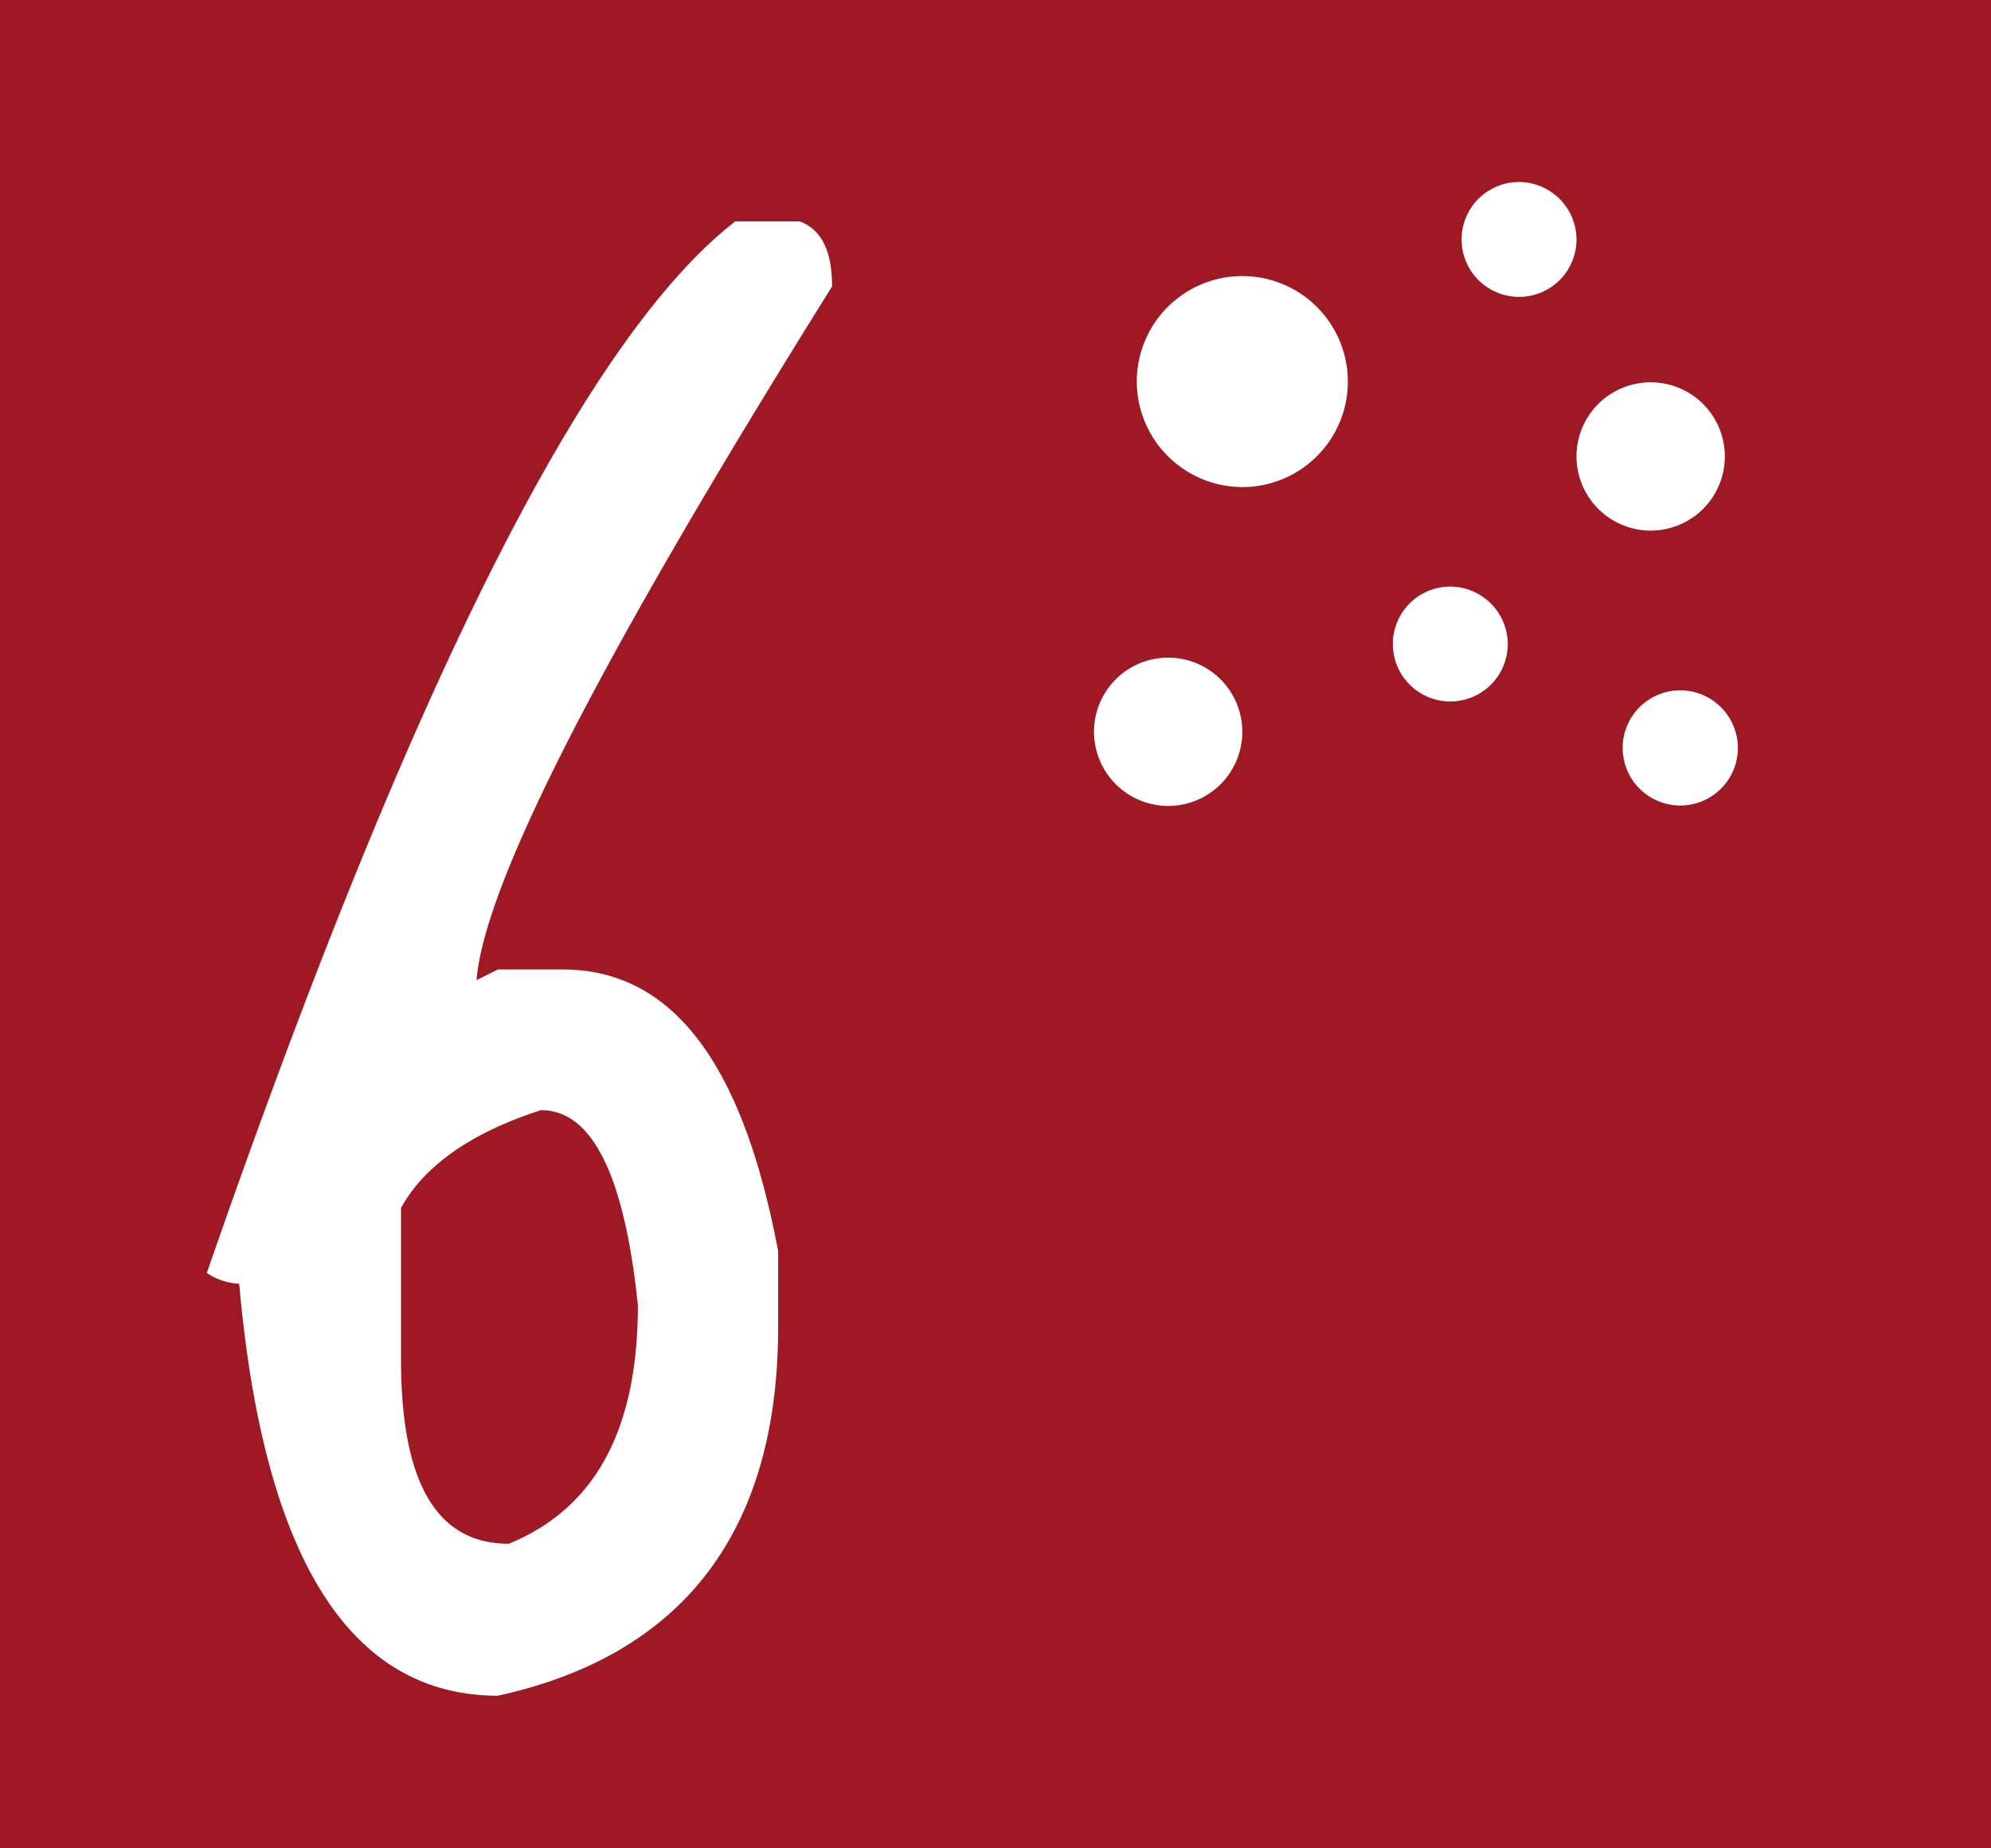 <svg id="_6" data-name="6" xmlns="http://www.w3.org/2000/svg" xmlns:xlink="http://www.w3.org/1999/xlink" viewBox="0 0 135.84 126.14"><defs><style>.cls-1{fill:none;}.cls-2{fill:#9e1924;}.cls-3{clip-path:url(#clip-path);}.cls-4{fill:#fff;}</style><clipPath id="clip-path" transform="translate(-757.24 -694.89)"><rect class="cls-1" x="757.24" y="694.89" width="135.84" height="126.14"/></clipPath></defs><title>6</title><rect class="cls-2" width="135.84" height="126.14"/><g class="cls-3"><path class="cls-4" d="M834.8,720.89a7.2,7.2,0,1,1,7.2,7.24,7.22,7.22,0,0,1-7.2-7.24" transform="translate(-757.24 -694.89)"/><path class="cls-4" d="M864.8,726a5.06,5.06,0,1,1,5.07,5.1,5.07,5.07,0,0,1-5.07-5.1" transform="translate(-757.24 -694.89)"/><path class="cls-4" d="M831.88,744.79a5.06,5.06,0,1,1,5.06,5.1,5.07,5.07,0,0,1-5.06-5.1" transform="translate(-757.24 -694.89)"/><path class="cls-4" d="M864.8,711.25a3.92,3.92,0,1,1-3.93-3.94,3.94,3.94,0,0,1,3.93,3.94" transform="translate(-757.24 -694.89)"/><path class="cls-4" d="M860.11,738.86a3.92,3.92,0,1,1-3.93-3.94,3.94,3.94,0,0,1,3.93,3.94" transform="translate(-757.24 -694.89)"/><path class="cls-4" d="M875.81,745.94a3.93,3.93,0,1,1-3.93-3.94,3.94,3.94,0,0,1,3.93,3.94" transform="translate(-757.24 -694.89)"/><path class="cls-4" d="M784.6,787.67c0,8.32,2.38,12.57,7.35,12.57,5.88-2.4,8.81-7.76,8.81-16.27q-1.37-13.32-6.61-13.32c-4.6,1.48-7.91,3.7-9.55,6.67ZM811.8,710c1.48.55,2.21,2,2.21,4.44-15.63,25-23.72,40.69-24.26,47.34l1.46-.73h4.42c7.53,0,12.31,6.47,14.7,19.23v5.18c0,13.87-6.44,22.37-19.12,25.15-10.12,0-16-9.43-17.65-28.11a4.36,4.36,0,0,1-2.21-.74C785.14,742,797.1,718,807.4,710Z" transform="translate(-757.24 -694.89)"/></g></svg>